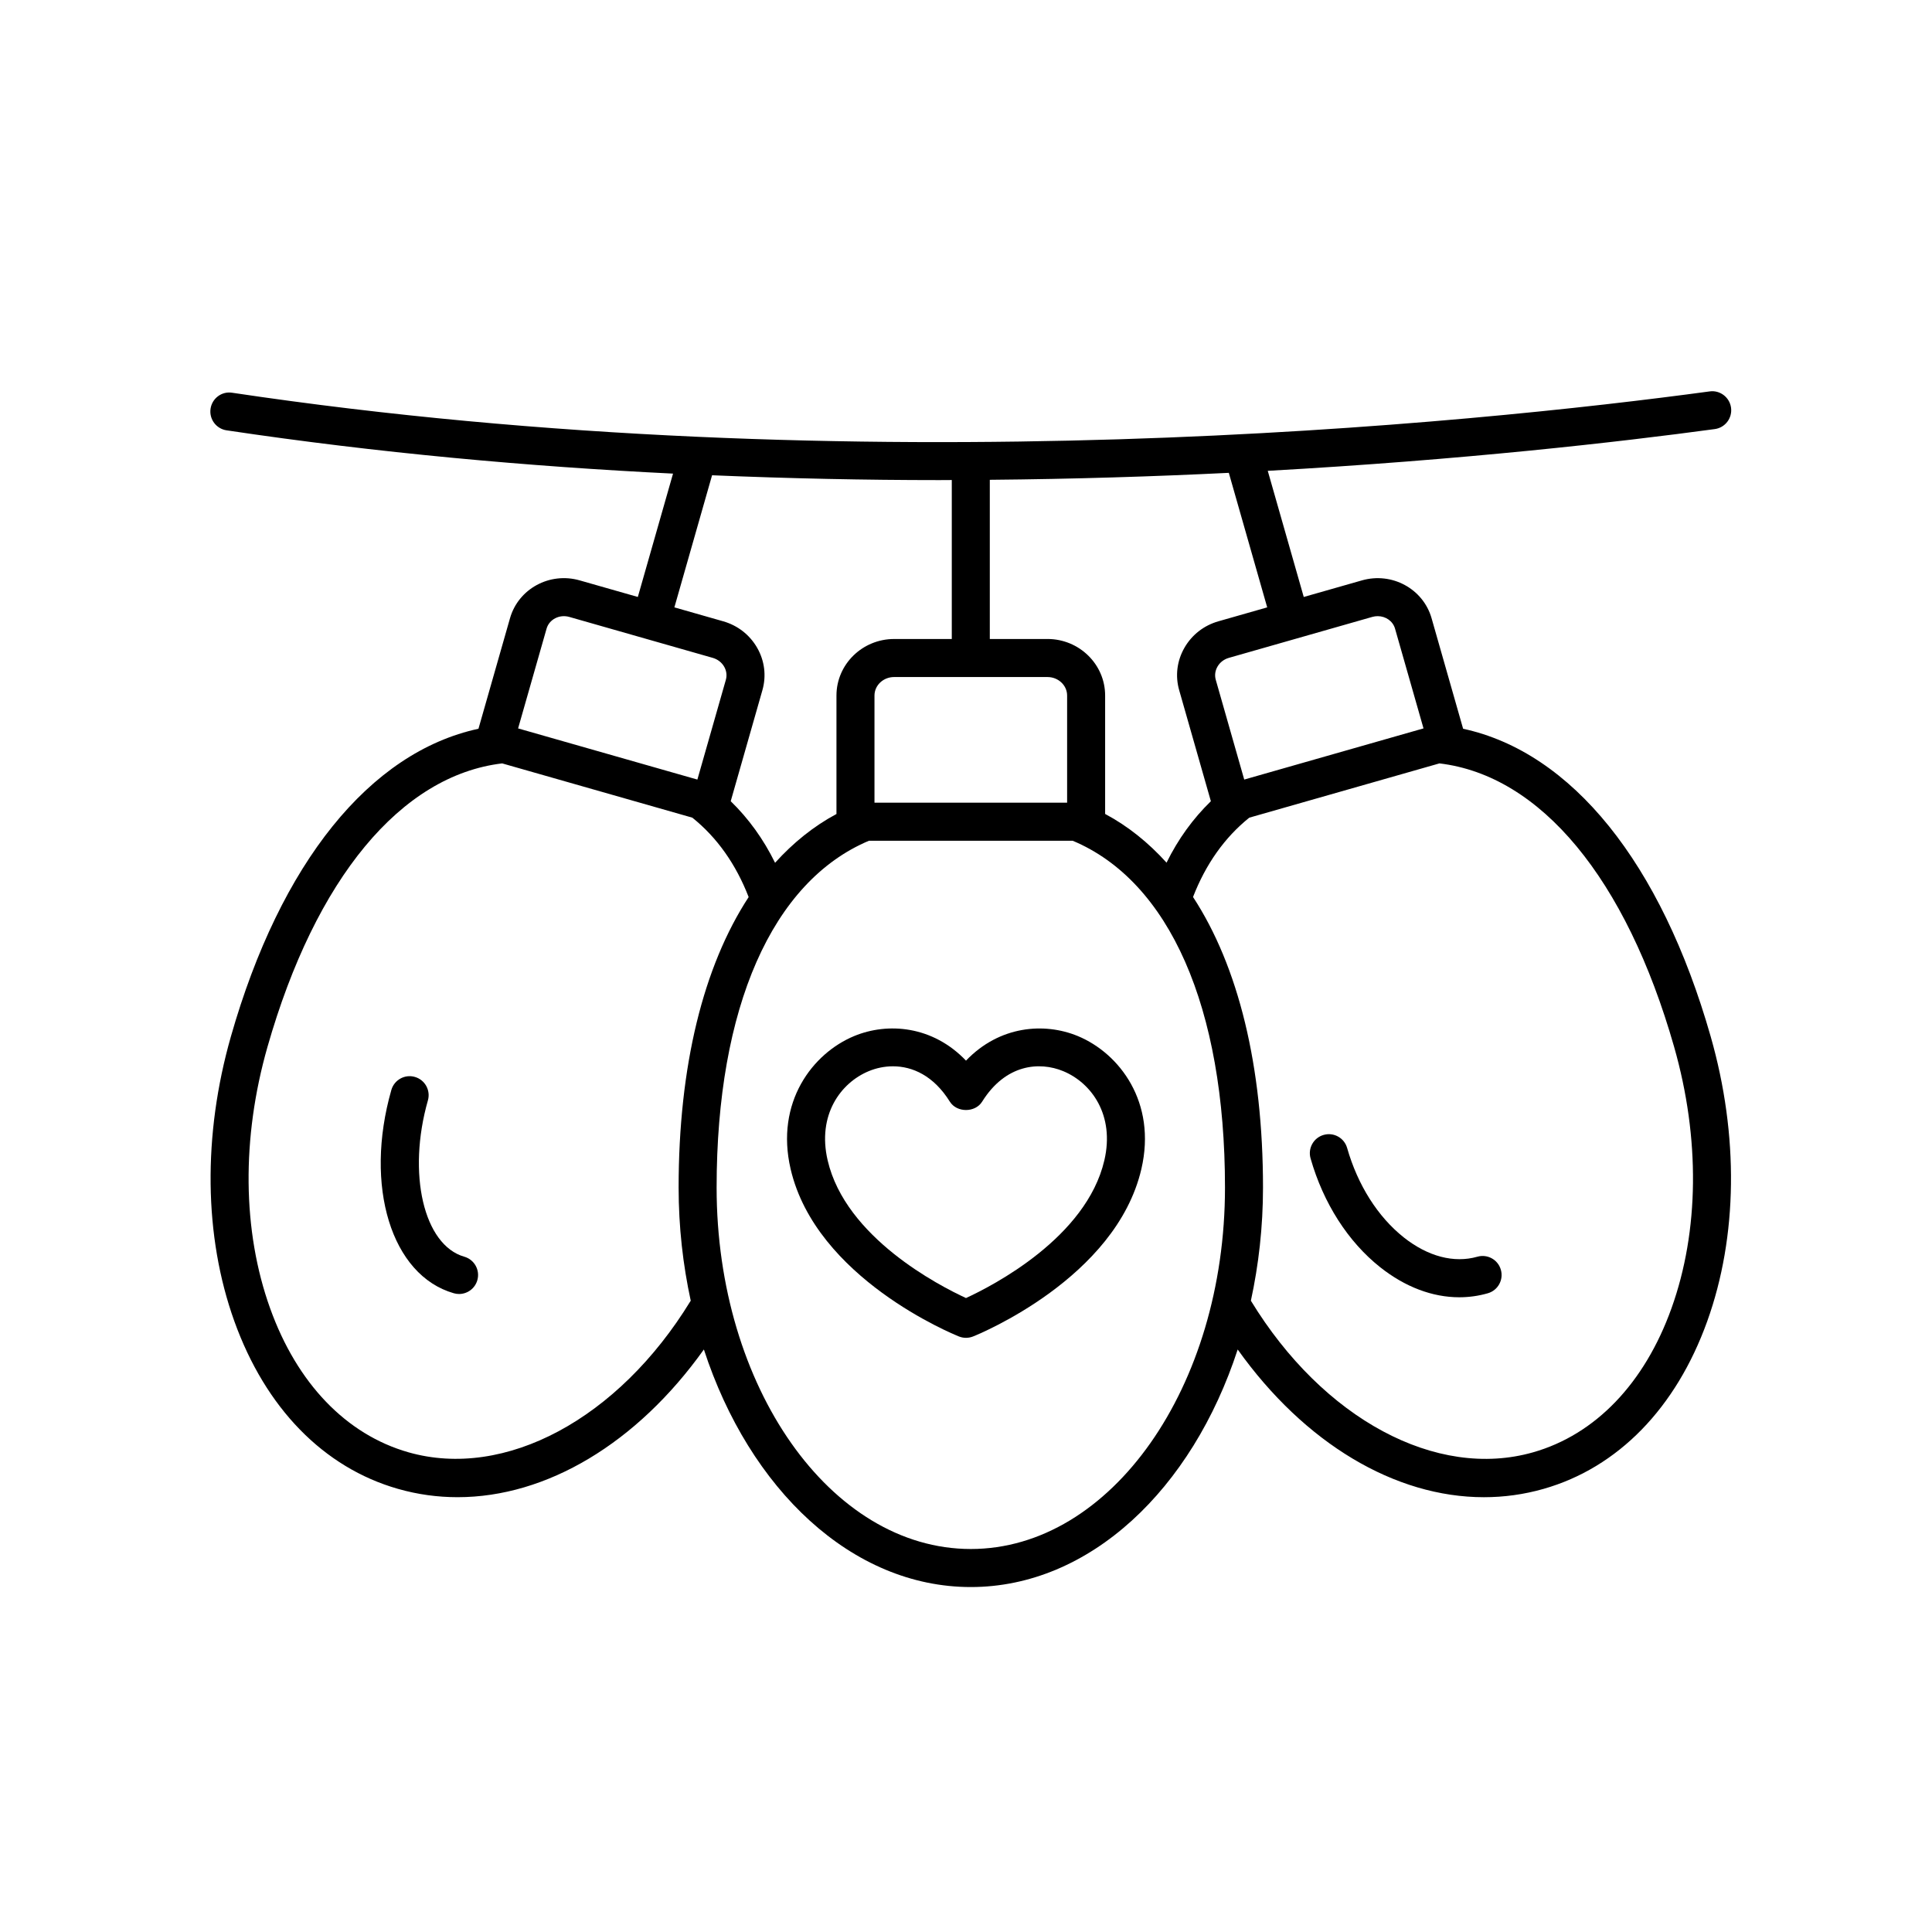 <?xml version="1.0" encoding="UTF-8"?>
<!-- Uploaded to: ICON Repo, www.svgrepo.com, Generator: ICON Repo Mixer Tools -->
<svg fill="#000000" width="800px" height="800px" version="1.1" viewBox="144 144 512 512" xmlns="http://www.w3.org/2000/svg">
 <g>
  <path d="m516.02 471.93c-6.875-5.449-12.207-13.867-15.016-23.703-0.762-2.676-3.551-4.231-6.227-3.461-2.676 0.762-4.227 3.551-3.461 6.227 3.379 11.852 9.93 22.09 18.449 28.836 6.621 5.246 13.855 7.961 20.957 7.961 2.547 0 5.082-0.348 7.562-1.059 2.676-0.762 4.227-3.551 3.461-6.227-0.762-2.676-3.539-4.227-6.227-3.461-6.191 1.762-13.109-0.055-19.5-5.113z"/>
  <path d="m267.04 477.04c-10.754-3.07-15.172-22.035-9.641-41.418 0.766-2.676-0.785-5.465-3.461-6.227-2.668-0.773-5.465 0.789-6.227 3.461-7.273 25.48 0.004 49.145 16.562 53.871 0.461 0.133 0.926 0.195 1.387 0.195 2.191 0 4.211-1.445 4.84-3.656 0.766-2.672-0.785-5.465-3.461-6.227z"/>
  <path d="m204.04 258.04c40.145 6.004 80.008 9.586 118.32 11.473l-9.328 32.688-15.406-4.394c-7.961-2.281-16.242 2.227-18.469 10.027l-8.359 29.293c-28.766 6.211-52.457 35.484-65.605 81.547-7.477 26.203-7.156 53 0.906 75.449 8.273 23.039 23.676 38.82 43.371 44.441 5.195 1.484 10.484 2.207 15.801 2.207 23.543-0.004 47.488-14.215 65.266-39.148 12.07 37.039 39.207 62.961 70.73 62.961 31.527 0 58.664-25.922 70.734-62.957 17.777 24.938 41.711 39.148 65.258 39.148 5.312 0 10.609-0.723 15.809-2.207 19.699-5.621 35.102-21.402 43.375-44.441 8.062-22.453 8.387-49.25 0.906-75.449-13.145-46.062-36.84-75.336-65.605-81.547l-8.359-29.293c-2.227-7.801-10.516-12.309-18.469-10.027l-15.406 4.394-9.539-33.43c51.648-2.871 93.281-7.648 118.46-11.062 2.758-0.371 4.688-2.91 4.316-5.668-0.375-2.762-2.941-4.707-5.668-4.316-62.129 8.414-224.65 25.305-391.55 0.352-2.758-0.441-5.32 1.484-5.727 4.234-0.41 2.75 1.488 5.312 4.238 5.727zm84.809 52.555c0.703-2.457 3.406-3.844 6.016-3.106l38.023 10.852c1.293 0.371 2.367 1.199 3.019 2.328 0.621 1.082 0.785 2.32 0.453 3.484l-7.547 26.441-47.512-13.559zm38.145 178.19c-19.125 31.277-49.184 47.371-74.754 40.086-16.492-4.707-29.512-18.258-36.656-38.156-7.356-20.484-7.606-45.09-0.699-69.281 12.742-44.637 35.379-71.926 62.191-75.129l50.398 14.383c6.551 5.258 11.551 12.332 14.926 21.043-12.012 18.379-18.559 44.75-18.559 76.992 0 10.426 1.152 20.48 3.215 30.004-0.02 0.023-0.047 0.035-0.062 0.059zm74.277 65.715c-37.141 0-67.359-42.965-67.359-95.777 0-47.707 14.715-81.113 40.379-91.922h53.973c25.66 10.742 40.371 44.148 40.371 91.922 0 52.812-30.219 95.777-67.363 95.777zm20.32-231.08c2.871 0 5.207 2.199 5.207 4.902v28.402h-51.051v-28.402c0-2.703 2.336-4.902 5.207-4.902zm166.07 98.016c6.902 24.191 6.656 48.797-0.703 69.281-7.144 19.898-20.164 33.453-36.656 38.156-25.625 7.32-55.684-8.828-74.805-40.172 2.062-9.516 3.211-19.562 3.211-29.977 0-32.266-6.539-58.645-18.543-77.012 3.375-8.699 8.371-15.773 14.91-21.023l50.395-14.383c26.812 3.203 49.449 30.492 62.191 75.129zm-79.984-113.95c0.477-0.137 0.961-0.199 1.43-0.199 2.106 0 4.016 1.297 4.59 3.305l7.547 26.441-47.512 13.559-7.543-26.441c-0.332-1.164-0.168-2.402 0.453-3.484 0.652-1.133 1.723-1.957 3.019-2.328zm-27.855-2.527-12.93 3.691c-3.828 1.09-7.019 3.57-8.988 6.988-1.996 3.465-2.496 7.469-1.406 11.277l8.395 29.418c-4.723 4.59-8.664 10.012-11.746 16.281-4.816-5.32-10.234-9.691-16.277-12.91v-31.387c0-8.258-6.856-14.98-15.285-14.98l-15.277 0.004v-42.188c22.258-0.199 43.473-0.867 63.34-1.844zm-87.027-33.727c1.16 0 2.285-0.016 3.438-0.02v42.129h-15.277c-8.43 0-15.285 6.723-15.285 14.98v31.398c-6.039 3.227-11.453 7.606-16.27 12.93-3.082-6.281-7.023-11.723-11.754-16.32l8.395-29.414c1.086-3.809 0.59-7.812-1.406-11.277-1.969-3.418-5.16-5.898-8.988-6.988l-12.93-3.691 9.988-35.008c20.582 0.859 40.711 1.281 60.09 1.281z"/>
  <path d="m429.64 418.57c-8.898-3.684-20.789-2.746-29.641 6.508-8.848-9.254-20.73-10.203-29.645-6.508-10.996 4.562-20.953 17.535-16.832 35.234 6.738 28.941 43.066 43.758 44.605 44.375 0.602 0.238 1.234 0.359 1.871 0.359 0.633 0 1.27-0.121 1.871-0.359 1.543-0.617 37.863-15.434 44.605-44.371 4.121-17.707-5.836-30.676-16.836-35.238zm7.019 32.949c-4.766 20.465-29.598 33.227-36.66 36.477-7.066-3.254-31.898-16.012-36.66-36.477-2.809-12.051 3.438-20.555 10.875-23.645 1.945-0.809 4.144-1.293 6.43-1.293 5.152 0 10.781 2.477 15.078 9.375 1.84 2.945 6.711 2.949 8.551-0.004 6.211-9.957 15.18-10.703 21.508-8.078 7.441 3.086 13.688 11.598 10.879 23.645z"/>
 </g>
</svg>